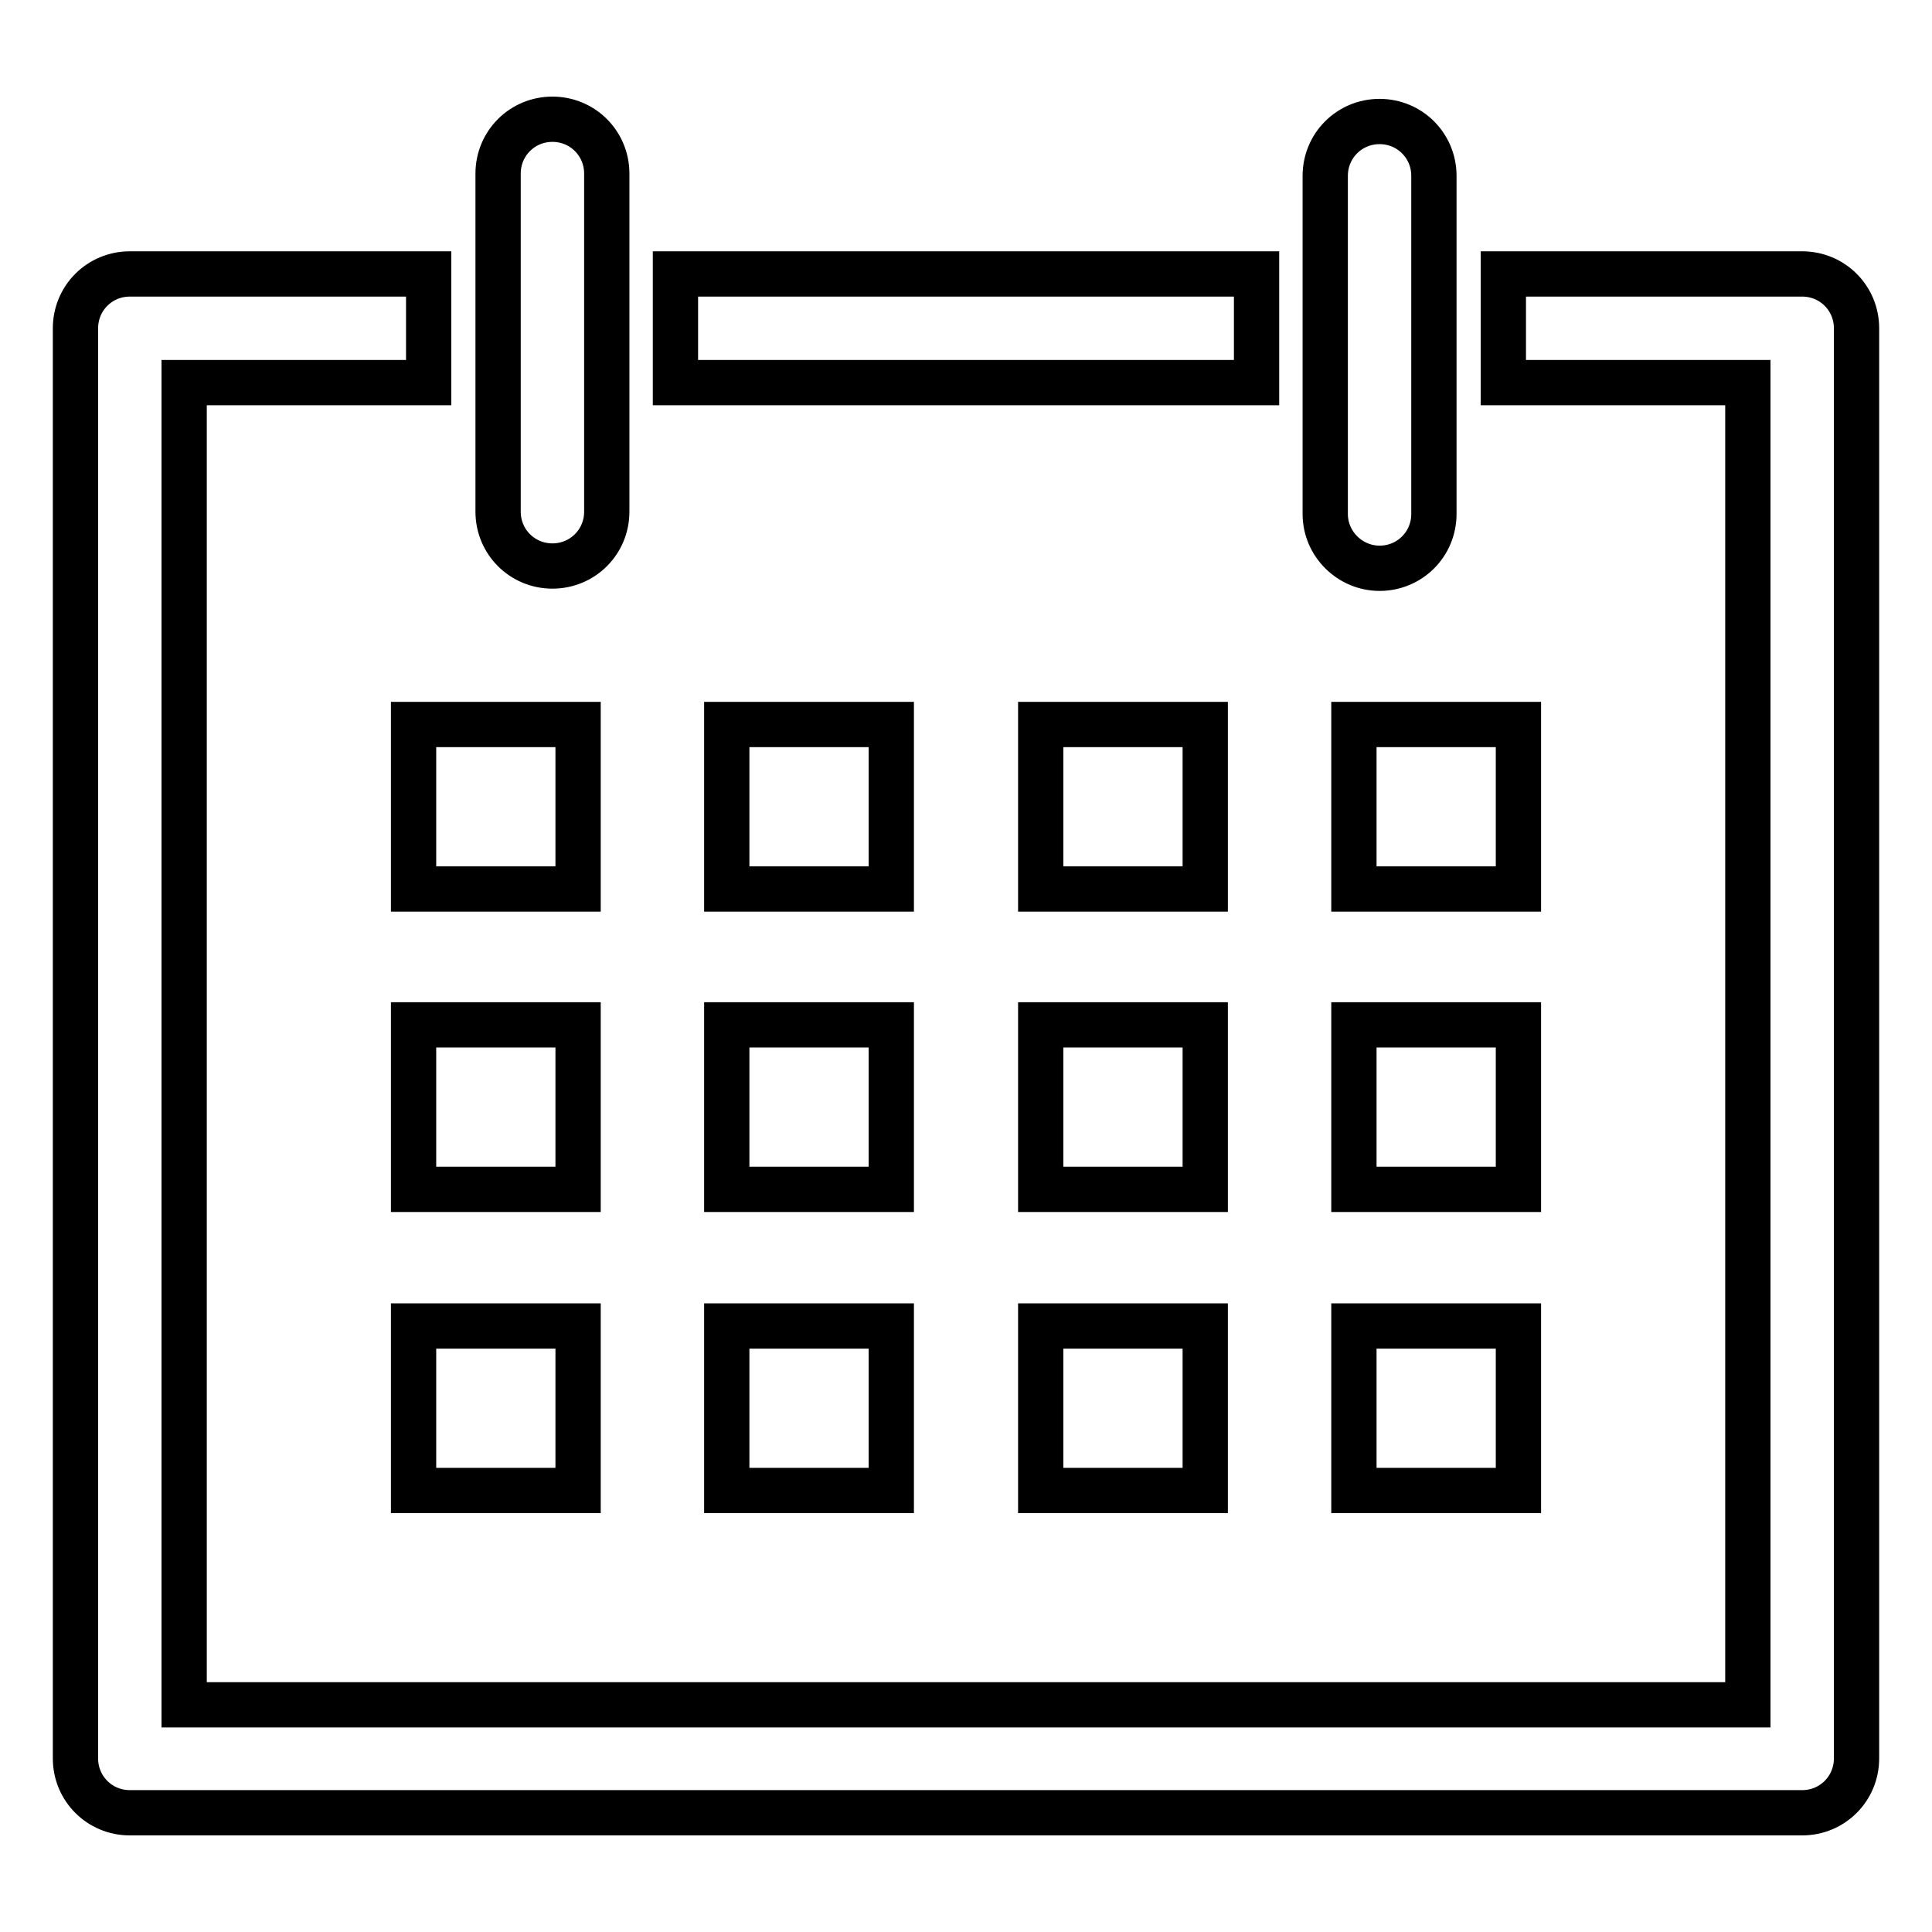 <?xml version="1.0" encoding="utf-8"?>
<!-- Svg Vector Icons : http://www.onlinewebfonts.com/icon -->
<!DOCTYPE svg PUBLIC "-//W3C//DTD SVG 1.1//EN" "http://www.w3.org/Graphics/SVG/1.1/DTD/svg11.dtd">
<svg version="1.1" xmlns="http://www.w3.org/2000/svg" xmlns:xlink="http://www.w3.org/1999/xlink" x="0px" y="0px" viewBox="0 0 256 256" enable-background="new 0 0 256 256" xml:space="preserve">
<g> <path stroke-width="6" fill-opacity="0" stroke="#000000"  d="M182.8,75.3c4,0,7.2-3.2,7.2-7.2V23.3c0-4-3.2-7.2-7.2-7.2c-4,0-7.2,3.2-7.2,7.2v44.8 C175.6,72.1,178.9,75.3,182.8,75.3z M54.8,96h21.8v21.8H54.8V96z M96.3,96h21.8v21.8H96.3V96z M137.9,96h21.8v21.8h-21.8L137.9,96 L137.9,96z M179.4,96h21.8v21.8h-21.8V96L179.4,96z M54.8,135.8h21.8v21.8H54.8V135.8z M96.3,135.8h21.8v21.8H96.3V135.8z  M137.9,135.8h21.8v21.8h-21.8L137.9,135.8L137.9,135.8z M179.4,135.8h21.8v21.8h-21.8V135.8L179.4,135.8z M54.8,175.7h21.8v21.8 H54.8V175.7z M96.3,175.7h21.8v21.8H96.3V175.7z M137.9,175.7h21.8v21.8h-21.8L137.9,175.7L137.9,175.7z M179.4,175.7h21.8v21.8 h-21.8V175.7L179.4,175.7z M89.5,36.3h77v14.4h-77V36.3z M238.8,36.3h-39.6v14.4h32.4v175.2H24.4V50.7h32.4V36.3H17.2 c-4,0-7.2,3.2-7.2,7.2V233c0,4,3.2,7.2,7.2,7.2h221.6c4,0,7.2-3.2,7.2-7.2V43.5C246,39.5,242.8,36.3,238.8,36.3z M73.2,75 c4,0,7.2-3.2,7.2-7.2V23c0-4-3.2-7.2-7.2-7.2S66,19,66,23v44.8C66,71.8,69.2,75,73.2,75z"/></g>
</svg>